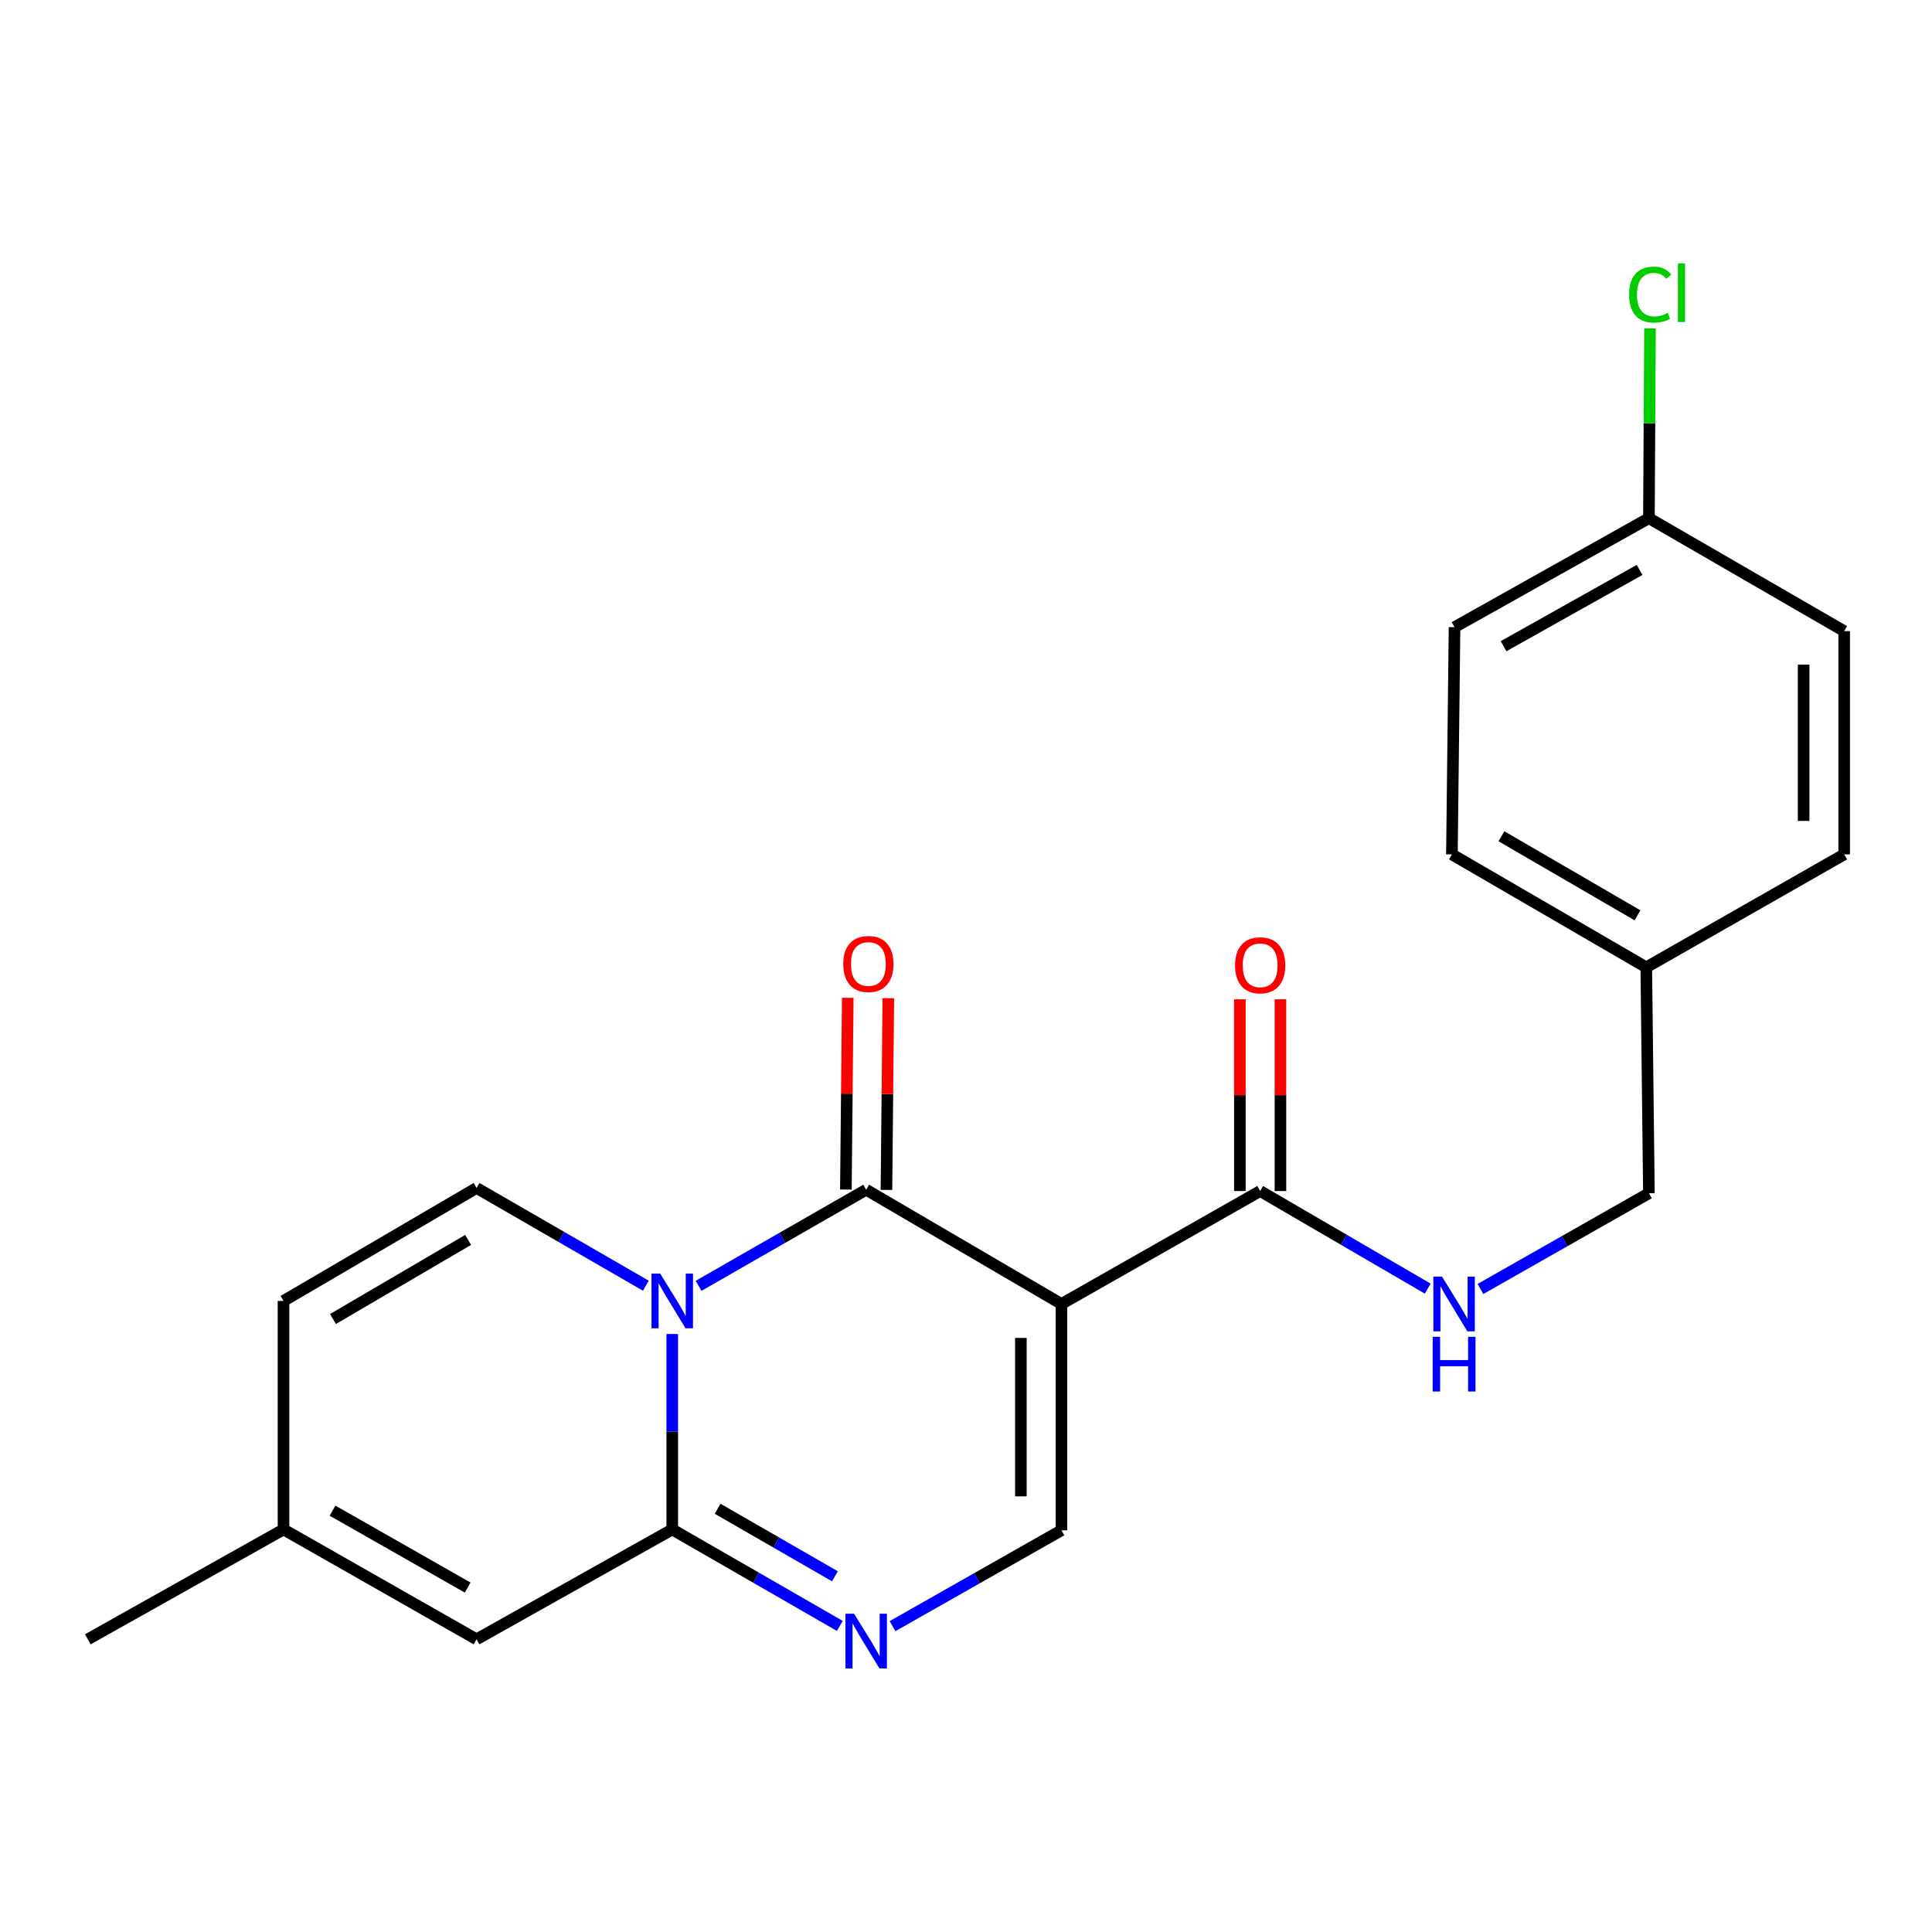 <?xml version='1.0' encoding='iso-8859-1'?>
<svg version='1.1' baseProfile='full'
              xmlns='http://www.w3.org/2000/svg'
                      xmlns:rdkit='http://www.rdkit.org/xml'
                      xmlns:xlink='http://www.w3.org/1999/xlink'
                  xml:space='preserve'
width='1000px' height='1000px' viewBox='0 0 1000 1000'>
<!-- END OF HEADER -->
<rect style='opacity:1.0;fill:#FFFFFF;stroke:none' width='1000' height='1000' x='0' y='0'> </rect>
<path class='bond-1' d='M 361.589,665.545 L 404.958,640.672' style='fill:none;fill-rule:evenodd;stroke:#0000FF;stroke-width:6px;stroke-linecap:butt;stroke-linejoin:miter;stroke-opacity:1' />
<path class='bond-1' d='M 404.958,640.672 L 448.327,615.8' style='fill:none;fill-rule:evenodd;stroke:#000000;stroke-width:6px;stroke-linecap:butt;stroke-linejoin:miter;stroke-opacity:1' />
<path class='bond-2' d='M 347.956,690.48 L 347.956,741.06' style='fill:none;fill-rule:evenodd;stroke:#0000FF;stroke-width:6px;stroke-linecap:butt;stroke-linejoin:miter;stroke-opacity:1' />
<path class='bond-2' d='M 347.956,741.06 L 347.956,791.639' style='fill:none;fill-rule:evenodd;stroke:#000000;stroke-width:6px;stroke-linecap:butt;stroke-linejoin:miter;stroke-opacity:1' />
<path class='bond-5' d='M 334.292,665.475 L 290.484,640.183' style='fill:none;fill-rule:evenodd;stroke:#0000FF;stroke-width:6px;stroke-linecap:butt;stroke-linejoin:miter;stroke-opacity:1' />
<path class='bond-5' d='M 290.484,640.183 L 246.675,614.89' style='fill:none;fill-rule:evenodd;stroke:#000000;stroke-width:6px;stroke-linecap:butt;stroke-linejoin:miter;stroke-opacity:1' />
<path class='bond-0' d='M 549.398,674.938 L 448.327,615.8' style='fill:none;fill-rule:evenodd;stroke:#000000;stroke-width:6px;stroke-linecap:butt;stroke-linejoin:miter;stroke-opacity:1' />
<path class='bond-6' d='M 549.398,674.938 L 652.254,616.477' style='fill:none;fill-rule:evenodd;stroke:#000000;stroke-width:6px;stroke-linecap:butt;stroke-linejoin:miter;stroke-opacity:1' />
<path class='bond-23' d='M 549.398,674.938 L 549.398,792.082' style='fill:none;fill-rule:evenodd;stroke:#000000;stroke-width:6px;stroke-linecap:butt;stroke-linejoin:miter;stroke-opacity:1' />
<path class='bond-23' d='M 528.403,692.51 L 528.403,774.511' style='fill:none;fill-rule:evenodd;stroke:#000000;stroke-width:6px;stroke-linecap:butt;stroke-linejoin:miter;stroke-opacity:1' />
<path class='bond-11' d='M 458.825,615.903 L 459.31,566.283' style='fill:none;fill-rule:evenodd;stroke:#000000;stroke-width:6px;stroke-linecap:butt;stroke-linejoin:miter;stroke-opacity:1' />
<path class='bond-11' d='M 459.31,566.283 L 459.795,516.663' style='fill:none;fill-rule:evenodd;stroke:#FF0000;stroke-width:6px;stroke-linecap:butt;stroke-linejoin:miter;stroke-opacity:1' />
<path class='bond-11' d='M 437.83,615.697 L 438.315,566.078' style='fill:none;fill-rule:evenodd;stroke:#000000;stroke-width:6px;stroke-linecap:butt;stroke-linejoin:miter;stroke-opacity:1' />
<path class='bond-11' d='M 438.315,566.078 L 438.8,516.458' style='fill:none;fill-rule:evenodd;stroke:#FF0000;stroke-width:6px;stroke-linecap:butt;stroke-linejoin:miter;stroke-opacity:1' />
<path class='bond-3' d='M 347.956,791.639 L 391.324,816.607' style='fill:none;fill-rule:evenodd;stroke:#000000;stroke-width:6px;stroke-linecap:butt;stroke-linejoin:miter;stroke-opacity:1' />
<path class='bond-3' d='M 391.324,816.607 L 434.692,841.574' style='fill:none;fill-rule:evenodd;stroke:#0000FF;stroke-width:6px;stroke-linecap:butt;stroke-linejoin:miter;stroke-opacity:1' />
<path class='bond-3' d='M 371.442,780.934 L 401.799,798.411' style='fill:none;fill-rule:evenodd;stroke:#000000;stroke-width:6px;stroke-linecap:butt;stroke-linejoin:miter;stroke-opacity:1' />
<path class='bond-3' d='M 401.799,798.411 L 432.157,815.888' style='fill:none;fill-rule:evenodd;stroke:#0000FF;stroke-width:6px;stroke-linecap:butt;stroke-linejoin:miter;stroke-opacity:1' />
<path class='bond-7' d='M 347.956,791.639 L 246.675,848.503' style='fill:none;fill-rule:evenodd;stroke:#000000;stroke-width:6px;stroke-linecap:butt;stroke-linejoin:miter;stroke-opacity:1' />
<path class='bond-4' d='M 461.972,841.683 L 505.685,816.882' style='fill:none;fill-rule:evenodd;stroke:#0000FF;stroke-width:6px;stroke-linecap:butt;stroke-linejoin:miter;stroke-opacity:1' />
<path class='bond-4' d='M 505.685,816.882 L 549.398,792.082' style='fill:none;fill-rule:evenodd;stroke:#000000;stroke-width:6px;stroke-linecap:butt;stroke-linejoin:miter;stroke-opacity:1' />
<path class='bond-8' d='M 246.675,614.89 L 146.747,673.363' style='fill:none;fill-rule:evenodd;stroke:#000000;stroke-width:6px;stroke-linecap:butt;stroke-linejoin:miter;stroke-opacity:1' />
<path class='bond-8' d='M 242.29,641.783 L 172.34,682.714' style='fill:none;fill-rule:evenodd;stroke:#000000;stroke-width:6px;stroke-linecap:butt;stroke-linejoin:miter;stroke-opacity:1' />
<path class='bond-10' d='M 652.254,616.477 L 695.623,641.734' style='fill:none;fill-rule:evenodd;stroke:#000000;stroke-width:6px;stroke-linecap:butt;stroke-linejoin:miter;stroke-opacity:1' />
<path class='bond-10' d='M 695.623,641.734 L 738.993,666.992' style='fill:none;fill-rule:evenodd;stroke:#0000FF;stroke-width:6px;stroke-linecap:butt;stroke-linejoin:miter;stroke-opacity:1' />
<path class='bond-12' d='M 662.752,616.477 L 662.752,566.857' style='fill:none;fill-rule:evenodd;stroke:#000000;stroke-width:6px;stroke-linecap:butt;stroke-linejoin:miter;stroke-opacity:1' />
<path class='bond-12' d='M 662.752,566.857 L 662.752,517.237' style='fill:none;fill-rule:evenodd;stroke:#FF0000;stroke-width:6px;stroke-linecap:butt;stroke-linejoin:miter;stroke-opacity:1' />
<path class='bond-12' d='M 641.756,616.477 L 641.756,566.857' style='fill:none;fill-rule:evenodd;stroke:#000000;stroke-width:6px;stroke-linecap:butt;stroke-linejoin:miter;stroke-opacity:1' />
<path class='bond-12' d='M 641.756,566.857 L 641.756,517.237' style='fill:none;fill-rule:evenodd;stroke:#FF0000;stroke-width:6px;stroke-linecap:butt;stroke-linejoin:miter;stroke-opacity:1' />
<path class='bond-22' d='M 246.675,848.503 L 146.747,791.639' style='fill:none;fill-rule:evenodd;stroke:#000000;stroke-width:6px;stroke-linecap:butt;stroke-linejoin:miter;stroke-opacity:1' />
<path class='bond-22' d='M 242.07,821.725 L 172.12,781.921' style='fill:none;fill-rule:evenodd;stroke:#000000;stroke-width:6px;stroke-linecap:butt;stroke-linejoin:miter;stroke-opacity:1' />
<path class='bond-9' d='M 146.747,673.363 L 146.747,791.639' style='fill:none;fill-rule:evenodd;stroke:#000000;stroke-width:6px;stroke-linecap:butt;stroke-linejoin:miter;stroke-opacity:1' />
<path class='bond-21' d='M 146.747,791.639 L 45.455,848.503' style='fill:none;fill-rule:evenodd;stroke:#000000;stroke-width:6px;stroke-linecap:butt;stroke-linejoin:miter;stroke-opacity:1' />
<path class='bond-13' d='M 766.276,667.185 L 809.875,642.402' style='fill:none;fill-rule:evenodd;stroke:#0000FF;stroke-width:6px;stroke-linecap:butt;stroke-linejoin:miter;stroke-opacity:1' />
<path class='bond-13' d='M 809.875,642.402 L 853.474,617.62' style='fill:none;fill-rule:evenodd;stroke:#000000;stroke-width:6px;stroke-linecap:butt;stroke-linejoin:miter;stroke-opacity:1' />
<path class='bond-15' d='M 853.474,617.62 L 852.11,500.685' style='fill:none;fill-rule:evenodd;stroke:#000000;stroke-width:6px;stroke-linecap:butt;stroke-linejoin:miter;stroke-opacity:1' />
<path class='bond-14' d='M 853.474,268.204 L 752.87,324.625' style='fill:none;fill-rule:evenodd;stroke:#000000;stroke-width:6px;stroke-linecap:butt;stroke-linejoin:miter;stroke-opacity:1' />
<path class='bond-14' d='M 848.654,294.98 L 778.231,334.474' style='fill:none;fill-rule:evenodd;stroke:#000000;stroke-width:6px;stroke-linecap:butt;stroke-linejoin:miter;stroke-opacity:1' />
<path class='bond-16' d='M 853.474,268.204 L 853.754,219.083' style='fill:none;fill-rule:evenodd;stroke:#000000;stroke-width:6px;stroke-linecap:butt;stroke-linejoin:miter;stroke-opacity:1' />
<path class='bond-16' d='M 853.754,219.083 L 854.034,169.961' style='fill:none;fill-rule:evenodd;stroke:#00CC00;stroke-width:6px;stroke-linecap:butt;stroke-linejoin:miter;stroke-opacity:1' />
<path class='bond-24' d='M 853.474,268.204 L 954.545,326.677' style='fill:none;fill-rule:evenodd;stroke:#000000;stroke-width:6px;stroke-linecap:butt;stroke-linejoin:miter;stroke-opacity:1' />
<path class='bond-19' d='M 852.11,500.685 L 954.545,442.236' style='fill:none;fill-rule:evenodd;stroke:#000000;stroke-width:6px;stroke-linecap:butt;stroke-linejoin:miter;stroke-opacity:1' />
<path class='bond-20' d='M 852.11,500.685 L 751.505,442.236' style='fill:none;fill-rule:evenodd;stroke:#000000;stroke-width:6px;stroke-linecap:butt;stroke-linejoin:miter;stroke-opacity:1' />
<path class='bond-20' d='M 847.566,473.764 L 777.143,432.849' style='fill:none;fill-rule:evenodd;stroke:#000000;stroke-width:6px;stroke-linecap:butt;stroke-linejoin:miter;stroke-opacity:1' />
<path class='bond-17' d='M 954.545,326.677 L 954.545,442.236' style='fill:none;fill-rule:evenodd;stroke:#000000;stroke-width:6px;stroke-linecap:butt;stroke-linejoin:miter;stroke-opacity:1' />
<path class='bond-17' d='M 933.55,344.011 L 933.55,424.902' style='fill:none;fill-rule:evenodd;stroke:#000000;stroke-width:6px;stroke-linecap:butt;stroke-linejoin:miter;stroke-opacity:1' />
<path class='bond-18' d='M 752.87,324.625 L 751.505,442.236' style='fill:none;fill-rule:evenodd;stroke:#000000;stroke-width:6px;stroke-linecap:butt;stroke-linejoin:miter;stroke-opacity:1' />
<path  class='atom-0' d='M 341.696 659.203
L 350.976 674.203
Q 351.896 675.683, 353.376 678.363
Q 354.856 681.043, 354.936 681.203
L 354.936 659.203
L 358.696 659.203
L 358.696 687.523
L 354.816 687.523
L 344.856 671.123
Q 343.696 669.203, 342.456 667.003
Q 341.256 664.803, 340.896 664.123
L 340.896 687.523
L 337.216 687.523
L 337.216 659.203
L 341.696 659.203
' fill='#0000FF'/>
<path  class='atom-4' d='M 442.067 835.264
L 451.347 850.264
Q 452.267 851.744, 453.747 854.424
Q 455.227 857.104, 455.307 857.264
L 455.307 835.264
L 459.067 835.264
L 459.067 863.584
L 455.187 863.584
L 445.227 847.184
Q 444.067 845.264, 442.827 843.064
Q 441.627 840.864, 441.267 840.184
L 441.267 863.584
L 437.587 863.584
L 437.587 835.264
L 442.067 835.264
' fill='#0000FF'/>
<path  class='atom-11' d='M 746.377 660.778
L 755.657 675.778
Q 756.577 677.258, 758.057 679.938
Q 759.537 682.618, 759.617 682.778
L 759.617 660.778
L 763.377 660.778
L 763.377 689.098
L 759.497 689.098
L 749.537 672.698
Q 748.377 670.778, 747.137 668.578
Q 745.937 666.378, 745.577 665.698
L 745.577 689.098
L 741.897 689.098
L 741.897 660.778
L 746.377 660.778
' fill='#0000FF'/>
<path  class='atom-11' d='M 741.557 691.93
L 745.397 691.93
L 745.397 703.97
L 759.877 703.97
L 759.877 691.93
L 763.717 691.93
L 763.717 720.25
L 759.877 720.25
L 759.877 707.17
L 745.397 707.17
L 745.397 720.25
L 741.557 720.25
L 741.557 691.93
' fill='#0000FF'/>
<path  class='atom-12' d='M 436.47 498.957
Q 436.47 492.157, 439.83 488.357
Q 443.19 484.557, 449.47 484.557
Q 455.75 484.557, 459.11 488.357
Q 462.47 492.157, 462.47 498.957
Q 462.47 505.837, 459.07 509.757
Q 455.67 513.637, 449.47 513.637
Q 443.23 513.637, 439.83 509.757
Q 436.47 505.877, 436.47 498.957
M 449.47 510.437
Q 453.79 510.437, 456.11 507.557
Q 458.47 504.637, 458.47 498.957
Q 458.47 493.397, 456.11 490.597
Q 453.79 487.757, 449.47 487.757
Q 445.15 487.757, 442.79 490.557
Q 440.47 493.357, 440.47 498.957
Q 440.47 504.677, 442.79 507.557
Q 445.15 510.437, 449.47 510.437
' fill='#FF0000'/>
<path  class='atom-13' d='M 639.254 499.634
Q 639.254 492.834, 642.614 489.034
Q 645.974 485.234, 652.254 485.234
Q 658.534 485.234, 661.894 489.034
Q 665.254 492.834, 665.254 499.634
Q 665.254 506.514, 661.854 510.434
Q 658.454 514.314, 652.254 514.314
Q 646.014 514.314, 642.614 510.434
Q 639.254 506.554, 639.254 499.634
M 652.254 511.114
Q 656.574 511.114, 658.894 508.234
Q 661.254 505.314, 661.254 499.634
Q 661.254 494.074, 658.894 491.274
Q 656.574 488.434, 652.254 488.434
Q 647.934 488.434, 645.574 491.234
Q 643.254 494.034, 643.254 499.634
Q 643.254 505.354, 645.574 508.234
Q 647.934 511.114, 652.254 511.114
' fill='#FF0000'/>
<path  class='atom-17' d='M 843.219 152.483
Q 843.219 145.443, 846.499 141.763
Q 849.819 138.043, 856.099 138.043
Q 861.939 138.043, 865.059 142.163
L 862.419 144.323
Q 860.139 141.323, 856.099 141.323
Q 851.819 141.323, 849.539 144.203
Q 847.299 147.043, 847.299 152.483
Q 847.299 158.083, 849.619 160.963
Q 851.979 163.843, 856.539 163.843
Q 859.659 163.843, 863.299 161.963
L 864.419 164.963
Q 862.939 165.923, 860.699 166.483
Q 858.459 167.043, 855.979 167.043
Q 849.819 167.043, 846.499 163.283
Q 843.219 159.523, 843.219 152.483
' fill='#00CC00'/>
<path  class='atom-17' d='M 868.499 136.323
L 872.179 136.323
L 872.179 166.683
L 868.499 166.683
L 868.499 136.323
' fill='#00CC00'/>
</svg>
